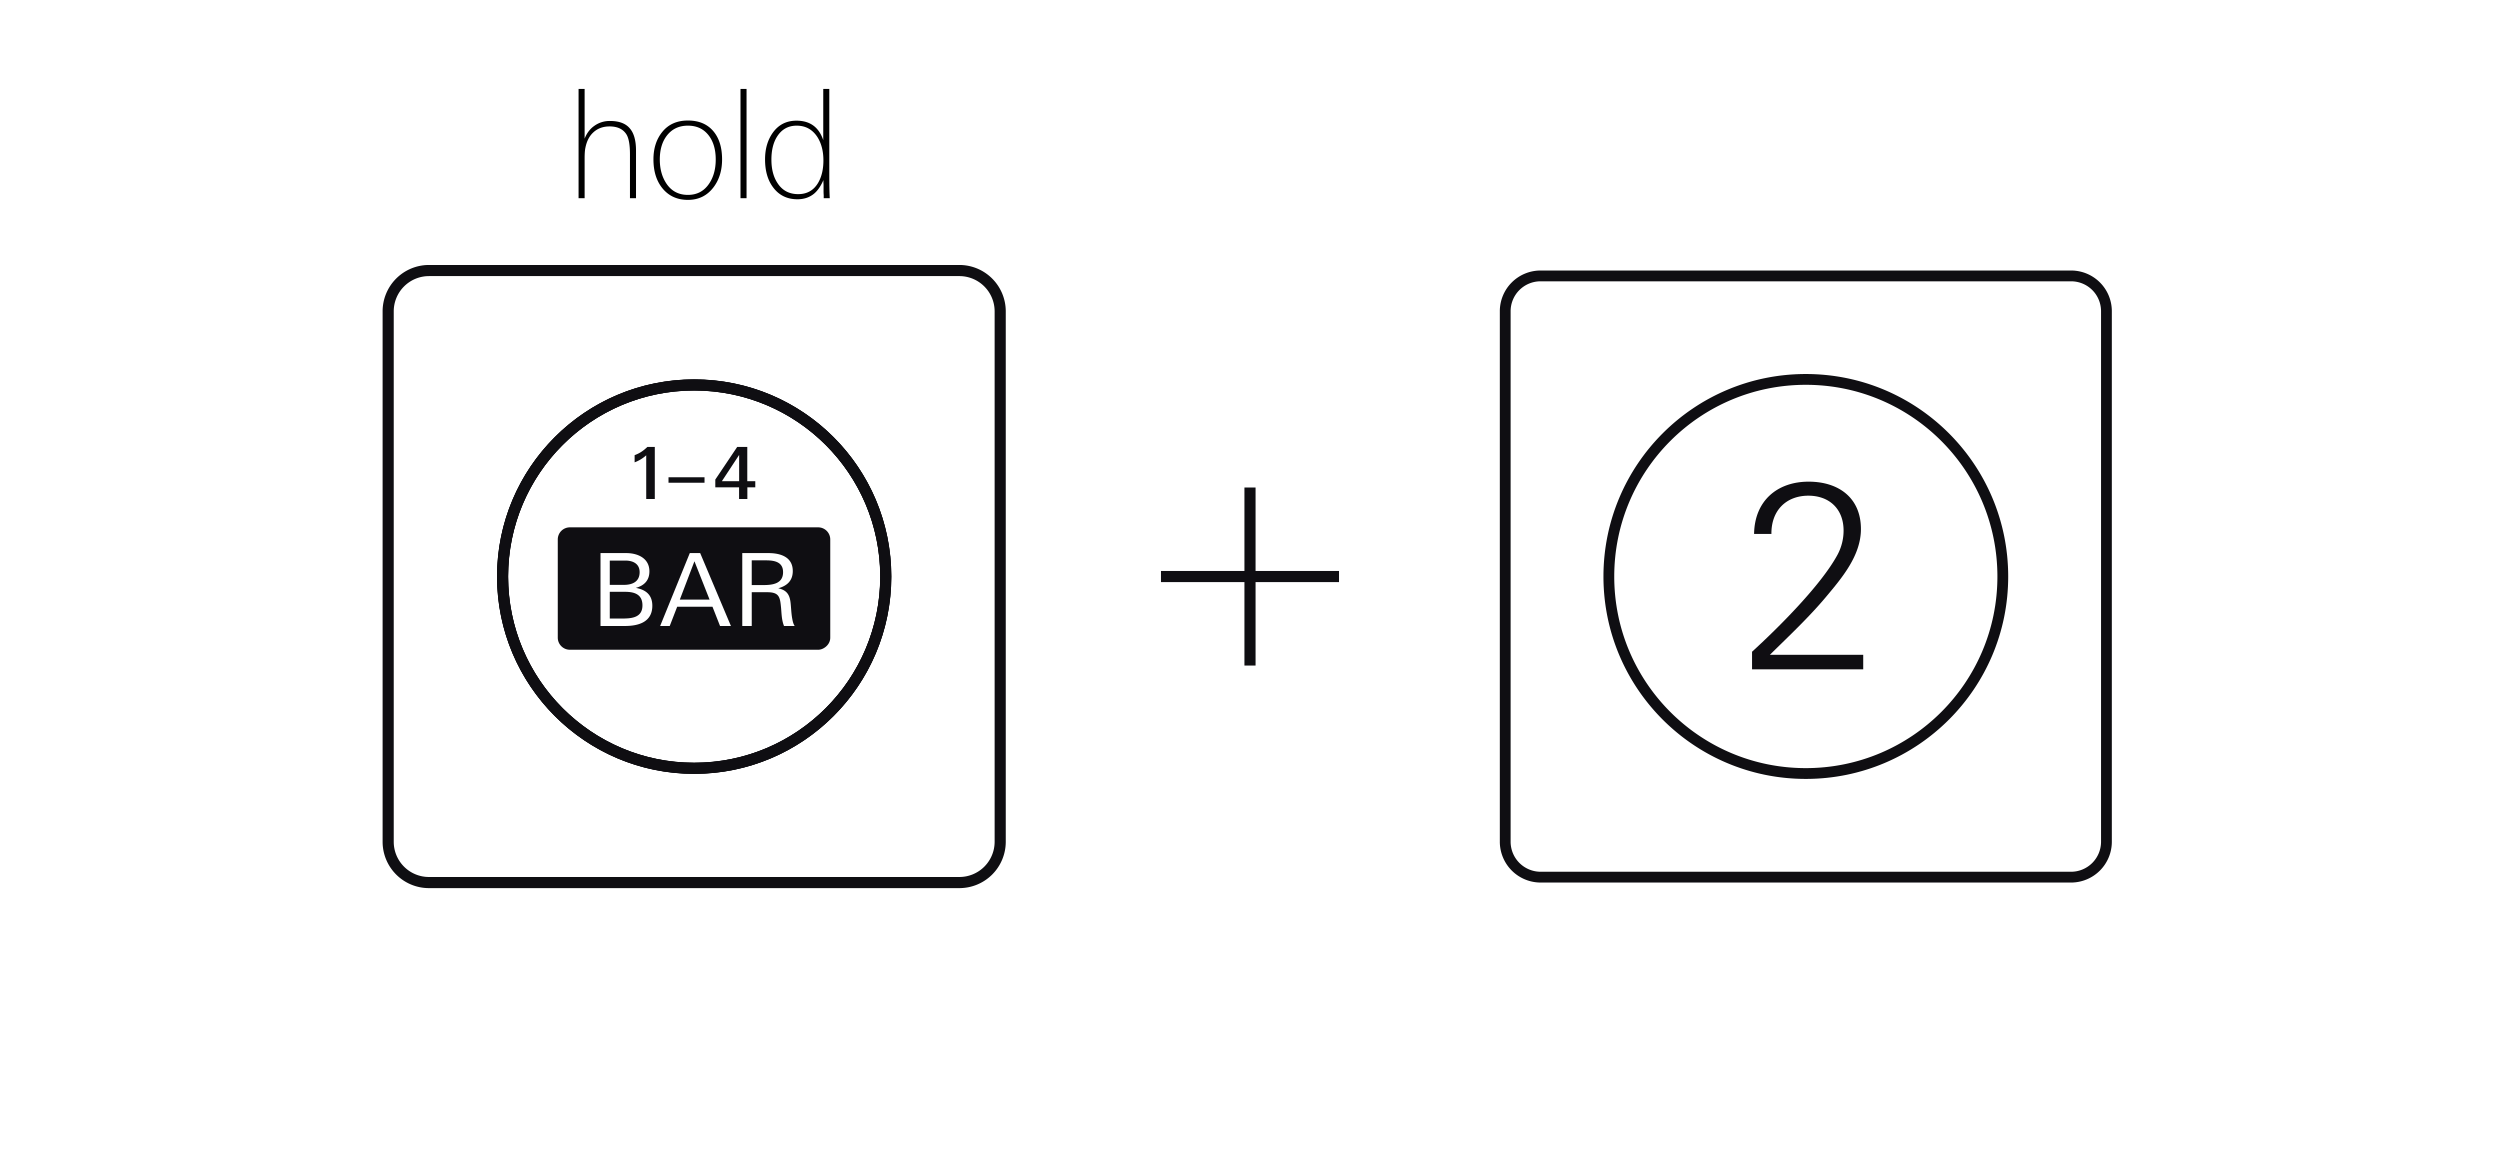 <svg width="215" height="99" fill="none" xmlns="http://www.w3.org/2000/svg"><path d="M86.017 26.781v45.615A3.51 3.51 0 0 1 82.5 75.9H36.886a3.508 3.508 0 0 1-3.503-3.504V26.781a3.51 3.51 0 0 1 3.503-3.515h45.615a3.513 3.513 0 0 1 3.516 3.515Zm-9.841 22.802c0-9.099-7.378-16.476-16.476-16.476-9.099 0-16.476 7.377-16.476 16.476 0 9.098 7.378 16.488 16.476 16.488 9.098 0 16.476-7.39 16.476-16.488Z" stroke="#0F0E12" stroke-width=".957"/><path d="M59.699 33.107c9.098 0 16.475 7.378 16.475 16.476 0 9.099-7.377 16.489-16.475 16.489-9.099 0-16.476-7.39-16.476-16.489 0-9.098 7.377-16.476 16.476-16.476Z" stroke="#0F0E12" stroke-width=".957"/><path d="M76.174 49.583c0-9.098-7.377-16.476-16.475-16.476-9.099 0-16.476 7.378-16.476 16.476 0 9.099 7.377 16.489 16.476 16.489 9.098 0 16.475-7.39 16.475-16.489Z" stroke="#0F0E12" stroke-width=".928" stroke-linecap="round" stroke-linejoin="round"/><path d="M55.575 42.916v-3.76a3.166 3.166 0 0 1-.997.606v-.618c.452-.167.75-.379 1.097-.706h.638v4.478h-.738ZM57.492 41.516v-.471h3.097v.471h-3.097ZM64.273 41.913v1.003h-.713v-1.003h-2.044v-.67l1.883-2.806h.867v2.949h.688v.527h-.681Zm-.707-2.789-1.487 2.262h1.487v-2.262ZM58.465 51.565h2.558l-1.301-3.295-1.257 3.295ZM53.767 50.897h-1.326v2.297h1.075c.832 0 1.734-.087 1.734-1.135 0-.928-.668-1.162-1.483-1.162ZM55.008 49.206c0-.727-.573-.997-1.232-.997h-1.335v2.09h1.214c.728 0 1.353-.27 1.353-1.093ZM67.344 49.206c0-.876-.736-1.015-1.455-1.015h-1.24v2.124h1.014c.789 0 1.681-.12 1.681-1.11Z" fill="#0F0E12"/><path d="M70.36 45.352H49.01a1.04 1.04 0 0 0-1.041 1.041v8.444c0 .575.466 1.041 1.041 1.041h21.35c.23 0 .432-.089.604-.215.26-.19.438-.48.438-.826v-8.444c0-.575-.466-1.041-1.041-1.041Zm-16.609 8.483h-2.107v-6.27h2.211c.98 0 1.994.435 1.994 1.571 0 .78-.451 1.23-1.17 1.422.858.156 1.421.598 1.421 1.534 0 1.413-1.197 1.743-2.349 1.743Zm8.172 0-.65-1.656h-3.035l-.641 1.656h-.824l2.549-6.27h.893l2.645 6.27h-.937Zm5.502 0c-.2-.495-.208-1.024-.252-1.544-.087-.918-.139-1.36-1.188-1.36H64.65v2.904h-.815v-6.27h2.237c1.023 0 2.107.314 2.107 1.545 0 .833-.495 1.274-1.249 1.482.798.174.997.625 1.066 1.3.044.416.052.859.14 1.336.043.233.095.441.207.607h-.918Z" fill="#0F0E12"/><path d="M54.697 12.952v4.095h-.52v-3.783c0-.789-.096-1.348-.286-1.677-.286-.477-.776-.715-1.47-.715-.563 0-1.03.173-1.403.52-.338.312-.564.754-.676 1.326-.044.2-.065.502-.065.91v3.419h-.52v-9.4h.52v4.278c.19-.486.476-.858.858-1.118a2.244 2.244 0 0 1 1.326-.403c.771 0 1.334.208 1.69.624.364.407.546 1.048.546 1.924Zm7.402.754c0 .953-.247 1.755-.74 2.405-.547.72-1.279 1.079-2.198 1.079-.944 0-1.69-.351-2.236-1.053-.485-.624-.728-1.434-.728-2.431 0-.945.252-1.73.754-2.353.529-.659 1.266-.988 2.21-.988.962 0 1.703.32 2.223.962.477.59.715 1.382.715 2.379Zm-5.356.013c0 .823.195 1.52.585 2.093.434.633 1.045.949 1.833.949.78 0 1.387-.32 1.82-.962.382-.563.572-1.257.572-2.08 0-.832-.19-1.508-.572-2.028-.433-.59-1.04-.884-1.82-.884s-1.39.294-1.833.884c-.39.52-.585 1.196-.585 2.028Zm7.46-6.071v9.399h-.52v-9.4h.52Zm7.156 9.399h-.52v-.26a5.136 5.136 0 0 1-.013-.442v-.481a4.67 4.67 0 0 1-.013-.377c-.225.52-.494.91-.806 1.17-.39.32-.867.48-1.43.48-.901 0-1.608-.355-2.119-1.065-.442-.607-.663-1.395-.663-2.366 0-.901.221-1.664.663-2.288.494-.693 1.174-1.04 2.041-1.04 1.161 0 1.928.559 2.301 1.677V7.648h.52v7.488c0 .823.013 1.46.039 1.91Zm-5.018-3.315c0 .823.178 1.5.533 2.028.407.624.997.936 1.768.936.754 0 1.322-.317 1.703-.95.312-.52.468-1.17.468-1.95 0-.796-.173-1.468-.52-2.014-.425-.65-1.018-.975-1.781-.975-.728 0-1.291.316-1.69.949-.32.511-.481 1.17-.481 1.976Z" fill="#000"/><path d="M107.5 41.926v15.311M115.155 49.582H99.844" stroke="#0F0E12" stroke-width=".957"/><path d="M181.154 26.769v45.615a3.046 3.046 0 0 1-3.039 3.051H132.5a3.049 3.049 0 0 1-3.051-3.051V26.769a3.038 3.038 0 0 1 3.051-3.04h45.615a3.036 3.036 0 0 1 3.039 3.04Zm-8.913 22.814c0-9.367-7.585-16.953-16.94-16.953s-16.94 7.586-16.94 16.953c0 9.354 7.586 16.94 16.94 16.94 9.355 0 16.94-7.586 16.94-16.94Z" stroke="#0F0E12" stroke-width=".928"/><path d="M150.676 57.564V56.05c2.236-2.04 5.964-5.746 7.368-8.377a4.385 4.385 0 0 0 .504-2.04c0-1.886-1.25-3.004-3.026-3.004-1.908 0-3.202 1.272-3.18 3.29h-1.491c.044-2.873 2.018-4.496 4.693-4.496 2.544 0 4.496 1.36 4.496 4.078 0 2.282-1.645 4.21-3.005 5.834-1.447 1.732-3.223 3.4-4.825 4.978h8.027v1.25h-9.561Z" fill="#0F0E12"/></svg>
